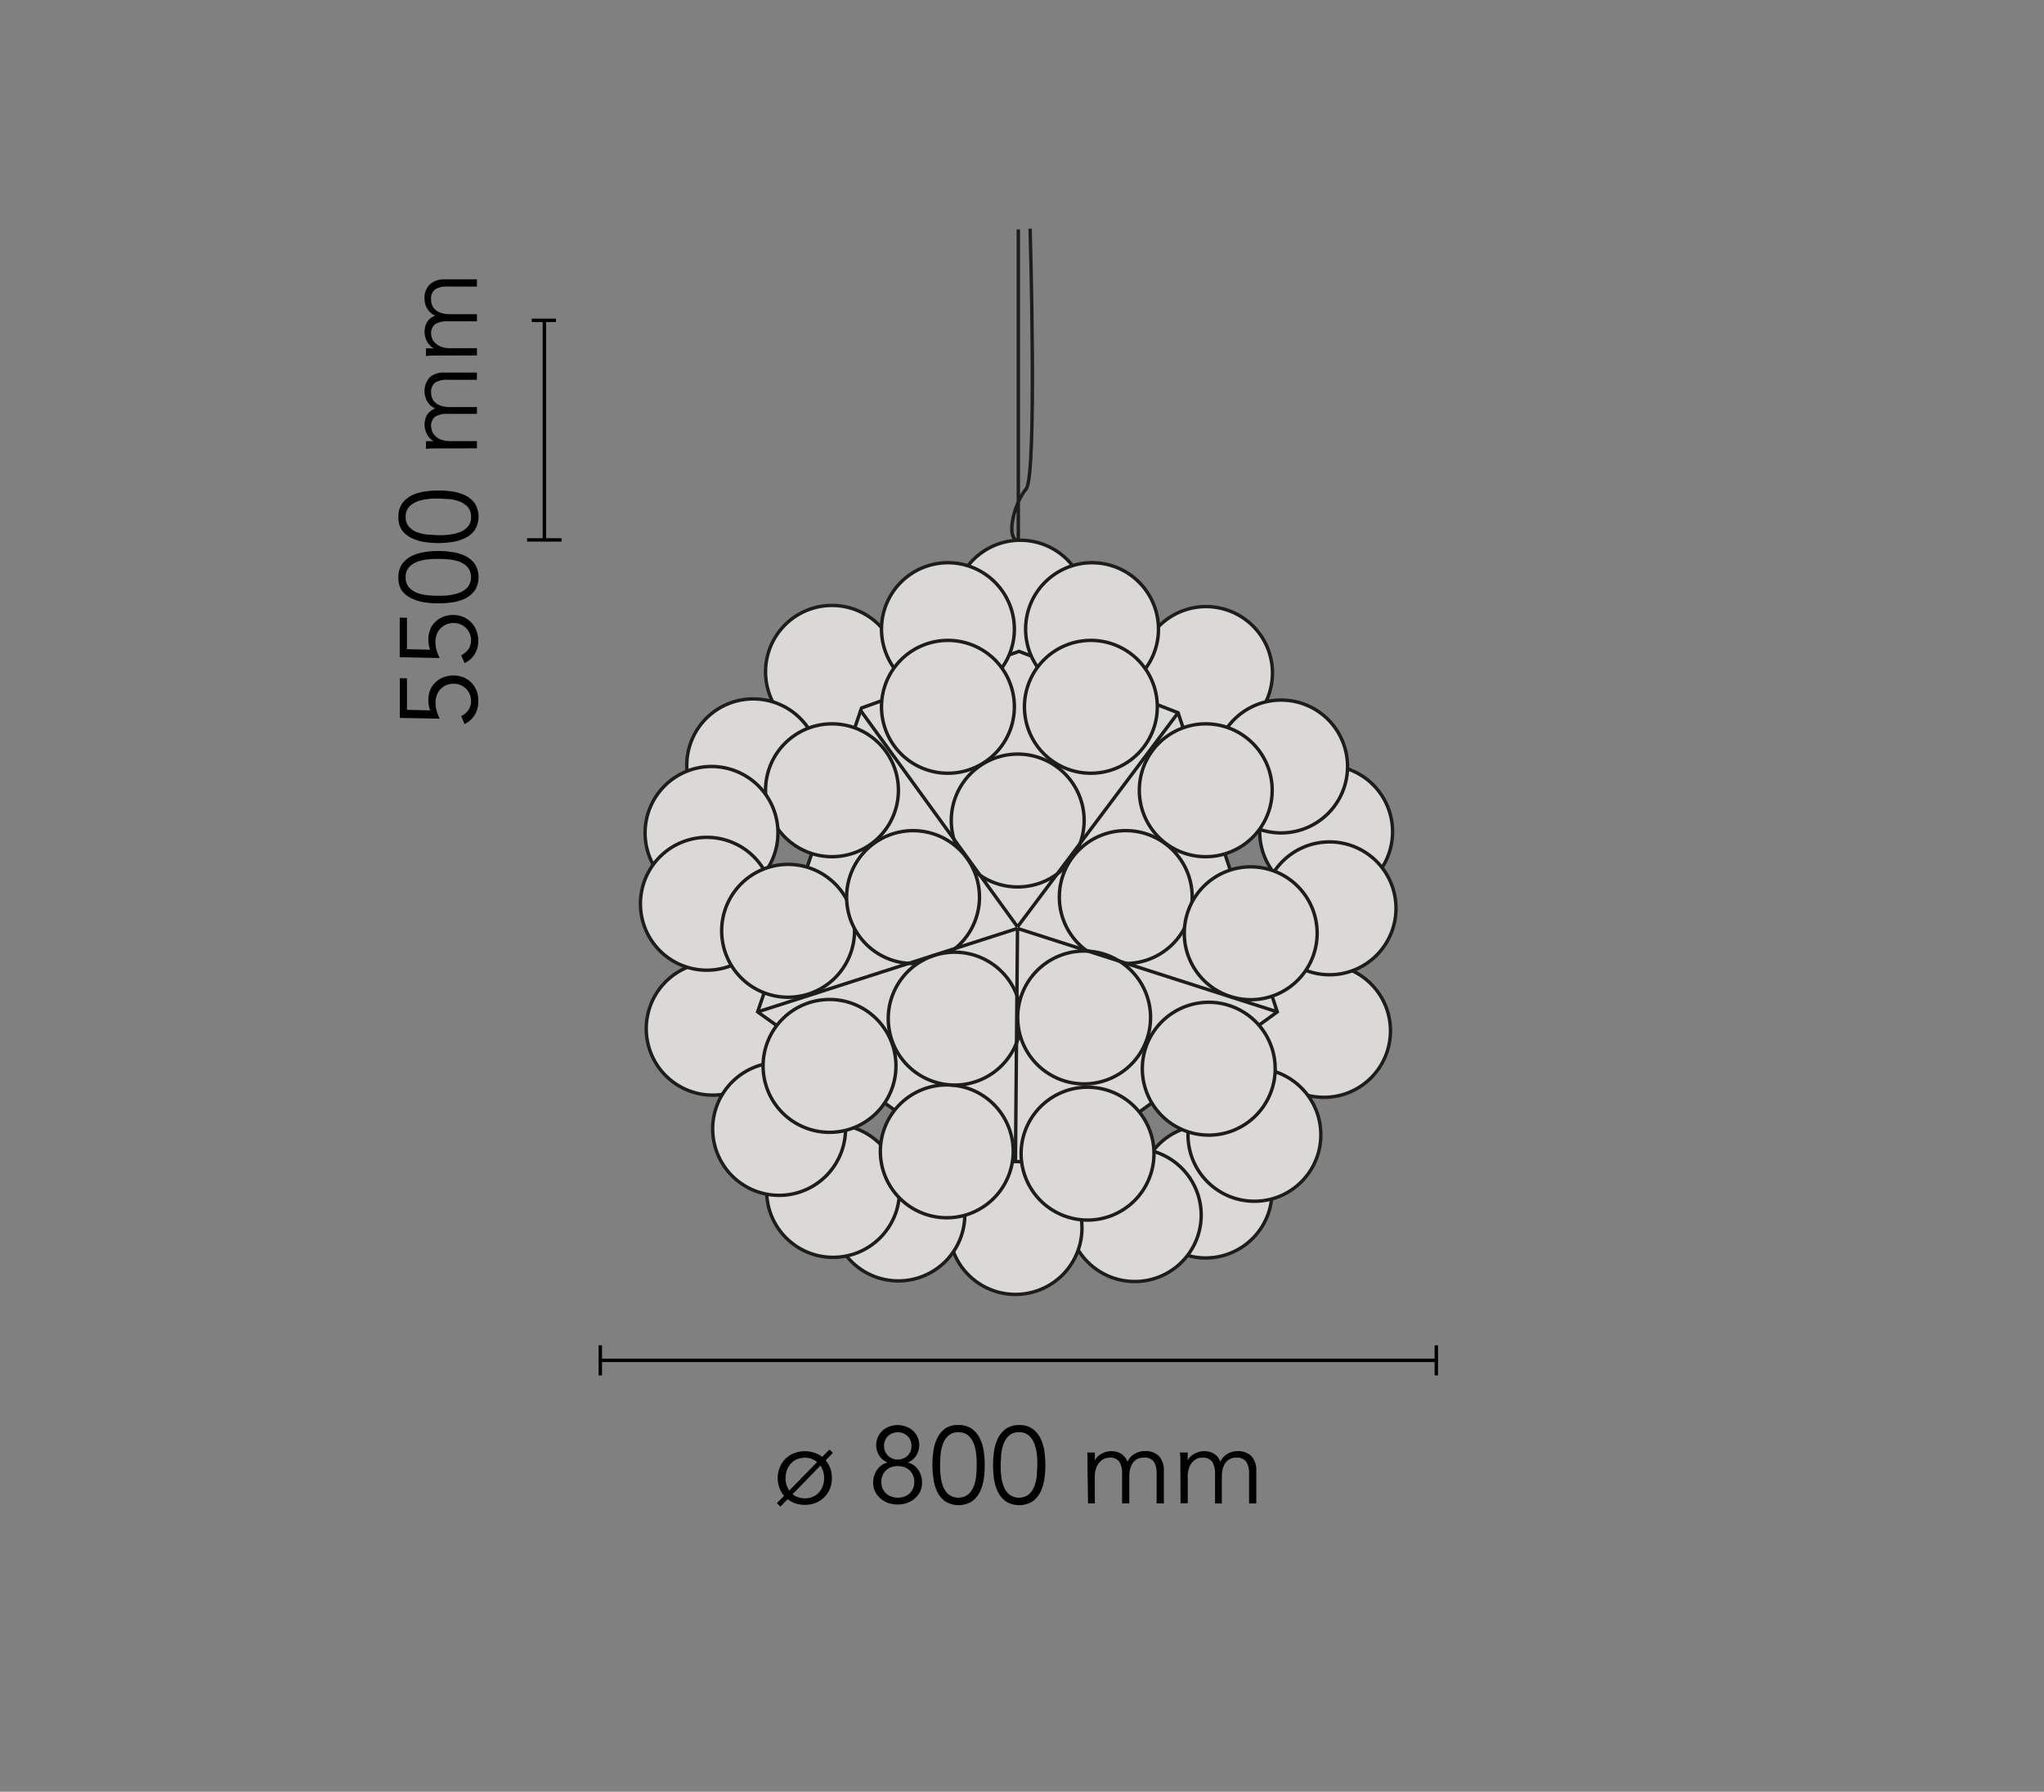<svg viewBox="0 0 300 263" xmlns="http://www.w3.org/2000/svg" data-name="taraxacum 88 S1" id="taraxacum_88_S1"><rect x="0" y="0" width="300" height="263" fill="#808080" stroke="none"/><defs><style>.cls-1{isolation:isolate;}.cls-2,.cls-6{fill:none;}.cls-2{stroke:#000;}.cls-2,.cls-3,.cls-6{stroke-width:0.5px;}.cls-3,.cls-4{fill:#dbd9d7;}.cls-3,.cls-6{stroke:#1d1d1b;stroke-miterlimit:3.86;}.cls-5{fill:#fff;}</style></defs><title>taraxacum-88-suspension-1-castiglioni-flos-F7430000-spech-tech-02-300x263</title><g class="cls-1"><path d="M121.18,214.35a4,4,0,0,1,.68,1.16,4.2,4.2,0,0,1,.24,1.45,4.1,4.1,0,0,1-.29,1.57,3.75,3.75,0,0,1-.83,1.24,3.85,3.85,0,0,1-1.25.83,4.39,4.39,0,0,1-1.61.29,4.15,4.15,0,0,1-1.4-.22,3.72,3.72,0,0,1-1.11-.61l-1.07,1.09-.52-.5,1.06-1.08a3.78,3.78,0,0,1-.69-1.18,4.17,4.17,0,0,1-.24-1.43,4,4,0,0,1,.3-1.57,3.82,3.82,0,0,1,.82-1.25,3.62,3.62,0,0,1,1.26-.82,4.43,4.43,0,0,1,3-.08,3.84,3.84,0,0,1,1.15.61l1.06-1.08.51.49Zm-1.25.26a2.64,2.64,0,0,0-1.81-.63,3,3,0,0,0-1.18.23,2.82,2.82,0,0,0-.88.63,3.1,3.1,0,0,0-.56.95,3.42,3.42,0,0,0-.2,1.17,3,3,0,0,0,.55,1.82Zm-3.6,4.72a2.49,2.49,0,0,0,.8.44,2.86,2.86,0,0,0,1,.16,2.79,2.79,0,0,0,1.18-.23,2.54,2.54,0,0,0,.88-.63,2.68,2.68,0,0,0,.57-.95,3.41,3.41,0,0,0-.34-3Z"></path><path d="M130.3,214.67a2.16,2.16,0,0,1-.68-.38,2.48,2.48,0,0,1-.54-.58,2.65,2.65,0,0,1-.35-.74,2.53,2.53,0,0,1-.13-.83,2.87,2.87,0,0,1,.26-1.22,3,3,0,0,1,.68-.94,3.27,3.27,0,0,1,1-.59,3.56,3.56,0,0,1,1.22-.21,3.5,3.5,0,0,1,1.21.21,3.16,3.16,0,0,1,1,.59,2.83,2.83,0,0,1,.69.94,2.87,2.87,0,0,1,.26,1.22,2.83,2.83,0,0,1-.13.83,3,3,0,0,1-.35.74,2.48,2.48,0,0,1-.54.58,2.28,2.28,0,0,1-.68.38v0a2.69,2.69,0,0,1,1.54,1.06,3.21,3.21,0,0,1,.57,1.92,3,3,0,0,1-.29,1.32,3.18,3.18,0,0,1-.79,1,3.41,3.41,0,0,1-1.13.65,4.18,4.18,0,0,1-1.37.22,4.14,4.14,0,0,1-1.37-.22,3.56,3.56,0,0,1-1.14-.65,3.3,3.3,0,0,1-.78-1,2.85,2.85,0,0,1-.3-1.32,3.21,3.21,0,0,1,.58-1.92,2.66,2.66,0,0,1,1.54-1.06Zm3.9,2.85a2.32,2.32,0,0,0-.18-.92,2.2,2.2,0,0,0-.48-.74,2.26,2.26,0,0,0-.77-.49,3.06,3.06,0,0,0-2,0,2.18,2.18,0,0,0-1.25,1.23,2.51,2.51,0,0,0-.17.92,2.55,2.55,0,0,0,.17.92,2.29,2.29,0,0,0,.49.73,2.21,2.21,0,0,0,.76.49,2.9,2.9,0,0,0,2,0,2.13,2.13,0,0,0,1.25-1.22A2.36,2.36,0,0,0,134.2,217.52Zm-.42-5.28a2.07,2.07,0,0,0-.15-.8,1.87,1.87,0,0,0-.42-.64,2.06,2.06,0,0,0-1.44-.56,2.07,2.07,0,0,0-.8.15,2,2,0,0,0-.64.41,2,2,0,0,0-.58,1.44,2.11,2.11,0,0,0,.15.8,2.13,2.13,0,0,0,.43.63,2,2,0,0,0,.64.41,1.91,1.91,0,0,0,.8.16,1.94,1.94,0,0,0,.8-.16,2.13,2.13,0,0,0,.64-.41,1.93,1.93,0,0,0,.42-.63A2.11,2.11,0,0,0,133.78,212.24Z"></path><path d="M140.66,209.18a3.24,3.24,0,0,1,2,.56,3.81,3.81,0,0,1,1.17,1.43,6.3,6.3,0,0,1,.56,1.89,13.76,13.76,0,0,1,.14,2,13.53,13.53,0,0,1-.14,2,6.45,6.45,0,0,1-.56,1.9,3.78,3.78,0,0,1-1.17,1.42,3.73,3.73,0,0,1-3.93,0,3.69,3.69,0,0,1-1.17-1.42A6.17,6.17,0,0,1,137,217a13.58,13.58,0,0,1-.15-2,13.82,13.82,0,0,1,.15-2,6,6,0,0,1,.56-1.89,3.72,3.72,0,0,1,1.17-1.43A3.21,3.21,0,0,1,140.66,209.18Zm0,1.06a2.08,2.08,0,0,0-1.46.49,3.08,3.08,0,0,0-.81,1.23,6.27,6.27,0,0,0-.34,1.57c-.05.56-.07,1.06-.07,1.51s0,1,.07,1.5a6.09,6.09,0,0,0,.34,1.57,3.08,3.08,0,0,0,.81,1.23,2.4,2.4,0,0,0,2.93,0,3.19,3.19,0,0,0,.81-1.23,6.09,6.09,0,0,0,.34-1.57c.05-.55.07-1,.07-1.5s0-.95-.07-1.51a6.27,6.27,0,0,0-.34-1.57,3.19,3.19,0,0,0-.81-1.23A2.09,2.09,0,0,0,140.66,210.24Z"></path><path d="M149.56,209.18a3.24,3.24,0,0,1,2,.56,3.81,3.81,0,0,1,1.17,1.43,6.6,6.6,0,0,1,.56,1.89,15.36,15.36,0,0,1,.14,2,15.09,15.09,0,0,1-.14,2,6.77,6.77,0,0,1-.56,1.9,3.78,3.78,0,0,1-1.17,1.42,3.75,3.75,0,0,1-3.94,0,3.78,3.78,0,0,1-1.17-1.42,6.77,6.77,0,0,1-.56-1.9,15.09,15.09,0,0,1-.14-2,15.36,15.36,0,0,1,.14-2,6.6,6.6,0,0,1,.56-1.89,3.81,3.81,0,0,1,1.17-1.43A3.24,3.24,0,0,1,149.56,209.18Zm0,1.06a2,2,0,0,0-1.46.49,3.08,3.08,0,0,0-.81,1.23,6.29,6.29,0,0,0-.35,1.57c0,.56-.07,1.06-.07,1.51s0,1,.07,1.5a6.09,6.09,0,0,0,.35,1.57,3.08,3.08,0,0,0,.81,1.23,2.38,2.38,0,0,0,2.92,0,3.08,3.08,0,0,0,.81-1.23,6.09,6.09,0,0,0,.35-1.57c0-.55.07-1,.07-1.5s0-.95-.07-1.51a6.29,6.29,0,0,0-.35-1.57,3.08,3.08,0,0,0-.81-1.23A2,2,0,0,0,149.56,210.24Z"></path><path d="M159.61,214.88q0-.42,0-.84c0-.27,0-.55-.05-.83h1.13v1.14h0a2.41,2.41,0,0,1,1.06-1,2.94,2.94,0,0,1,1.35-.34,3.83,3.83,0,0,1,.65.06,2.61,2.61,0,0,1,.66.24,2,2,0,0,1,.6.47,2.47,2.47,0,0,1,.48.78,2.41,2.41,0,0,1,1-1.13A2.79,2.79,0,0,1,168,213a2.73,2.73,0,0,1,2.13.76,3.12,3.12,0,0,1,.69,2.17v4.75h-1.06v-4.37a3.16,3.16,0,0,0-.4-1.74,1.64,1.64,0,0,0-1.49-.61,2,2,0,0,0-1,.23,1.93,1.93,0,0,0-.65.62,3,3,0,0,0-.36.87,4.9,4.9,0,0,0-.11,1v4h-1.06v-4.37a3.16,3.16,0,0,0-.4-1.74,1.62,1.62,0,0,0-1.48-.61l-.44.06a1.87,1.87,0,0,0-.72.36,2.67,2.67,0,0,0-.66.86,3.53,3.53,0,0,0-.3,1.6v3.84h-1Z"></path><path d="M173.24,214.88c0-.28,0-.56,0-.84l-.06-.83h1.14v1.14h0a2.41,2.41,0,0,1,1.06-1,3,3,0,0,1,1.35-.34,3.74,3.74,0,0,1,.65.06,2.83,2.83,0,0,1,.67.24,2.34,2.34,0,0,1,.6.47,2.65,2.65,0,0,1,.47.78,2.41,2.41,0,0,1,1-1.13,2.79,2.79,0,0,1,1.45-.42,2.73,2.73,0,0,1,2.13.76,3.12,3.12,0,0,1,.69,2.17v4.75h-1.06v-4.37a3.16,3.16,0,0,0-.4-1.74,1.64,1.64,0,0,0-1.49-.61,1.82,1.82,0,0,0-1.64.85,3,3,0,0,0-.36.87,4.9,4.9,0,0,0-.11,1v4h-1v-4.37a3.25,3.25,0,0,0-.4-1.74,1.65,1.65,0,0,0-1.49-.61L176,214a1.77,1.77,0,0,0-.71.36,2.55,2.55,0,0,0-.67.86,3.55,3.55,0,0,0-.29,1.6v3.84h-1.06Z"></path></g><line y2="199.68" x2="210.81" y1="199.68" x1="88.11" class="cls-2"></line><line y2="199.93" x2="88.11" y1="199.42" x1="88.11" class="cls-2"></line><line y2="199.93" x2="210.81" y1="199.42" x1="210.81" class="cls-2"></line><line y2="201.89" x2="88.11" y1="197.47" x1="88.11" class="cls-2"></line><line y2="201.89" x2="210.81" y1="197.47" x1="210.81" class="cls-2"></line><line y2="47.03" x2="79.9" y1="79.25" x1="79.9" class="cls-2"></line><line y2="47.02" x2="81.6" y1="47.02" x1="78.05" class="cls-2"></line><line y2="79.25" x2="82.42" y1="79.25" x1="77.37" class="cls-2"></line><g class="cls-1"><path d="M59.73,99.56v4.63l3.41.08a3.51,3.51,0,0,1-.21-.75,5.09,5.09,0,0,1-.06-.77,3.83,3.83,0,0,1,.27-1.46,3.22,3.22,0,0,1,.76-1.12,3.39,3.39,0,0,1,1.15-.74,4.17,4.17,0,0,1,3,0,3.54,3.54,0,0,1,1.16.8,3.6,3.6,0,0,1,.76,1.21A3.94,3.94,0,0,1,70.2,103a3.66,3.66,0,0,1-.52,1.94,3.37,3.37,0,0,1-1.5,1.33l-.5-1.16a2.61,2.61,0,0,0,1.07-.89,2.28,2.28,0,0,0,.39-1.32,2.6,2.6,0,0,0-.2-1,2.57,2.57,0,0,0-.54-.8,2.52,2.52,0,0,0-1.79-.74,3,3,0,0,0-1.09.2,2.67,2.67,0,0,0-.85.58,2.43,2.43,0,0,0-.55.88,3.14,3.14,0,0,0-.2,1.12,4.53,4.53,0,0,0,.17,1.21,5.67,5.67,0,0,0,.46,1.14l-5.87-.11V99.56Z"></path><path d="M59.73,90.67v4.62l3.41.08a3.21,3.21,0,0,1-.21-.75,5,5,0,0,1-.06-.77,3.75,3.75,0,0,1,.27-1.45,3.17,3.17,0,0,1,.76-1.13,3.55,3.55,0,0,1,1.15-.74,4.06,4.06,0,0,1,1.45-.26,3.72,3.72,0,0,1,1.5.29,3.39,3.39,0,0,1,1.16.8,3.56,3.56,0,0,1,.76,1.2,4,4,0,0,1,.28,1.52A3.63,3.63,0,0,1,69.68,96a3.31,3.31,0,0,1-1.5,1.33l-.5-1.15a2.61,2.61,0,0,0,1.07-.89A2.34,2.34,0,0,0,69.14,94a2.55,2.55,0,0,0-.2-1,2.5,2.5,0,0,0-.54-.81,2.36,2.36,0,0,0-.8-.54,2.54,2.54,0,0,0-1-.2,2.79,2.79,0,0,0-1.09.21,2.52,2.52,0,0,0-.85.58,2.31,2.31,0,0,0-.55.87,3.19,3.19,0,0,0-.2,1.13,4.52,4.52,0,0,0,.17,1.2,6,6,0,0,0,.46,1.15l-5.87-.12V90.67Z"></path><path d="M58.48,84.76a3.21,3.21,0,0,1,.56-2,3.89,3.89,0,0,1,1.43-1.17,6.39,6.39,0,0,1,1.89-.56,13.14,13.14,0,0,1,4,0,6.39,6.39,0,0,1,1.89.56,3.89,3.89,0,0,1,1.43,1.17,3.73,3.73,0,0,1,0,3.93,3.89,3.89,0,0,1-1.43,1.17,6.39,6.39,0,0,1-1.89.56,14.07,14.07,0,0,1-4,0,6.39,6.39,0,0,1-1.89-.56A3.89,3.89,0,0,1,59,86.73,3.22,3.22,0,0,1,58.48,84.76Zm1.06,0a2.09,2.09,0,0,0,.5,1.47,3.08,3.08,0,0,0,1.23.81,6.09,6.09,0,0,0,1.57.34c.55.05,1,.07,1.5.07s1,0,1.5-.07A6.09,6.09,0,0,0,67.41,87a3.08,3.08,0,0,0,1.23-.81,2.4,2.4,0,0,0,0-2.93,3.08,3.08,0,0,0-1.23-.81,6.09,6.09,0,0,0-1.57-.34c-.55-.05-1-.07-1.5-.07s-1,0-1.5.07a6.09,6.09,0,0,0-1.57.34A3.08,3.08,0,0,0,60,83.3,2.09,2.09,0,0,0,59.54,84.76Z"></path><path d="M58.48,75.87a3.24,3.24,0,0,1,.56-2,3.89,3.89,0,0,1,1.43-1.17,6.7,6.7,0,0,1,1.89-.56,14.07,14.07,0,0,1,4,0,6.7,6.7,0,0,1,1.89.56,3.89,3.89,0,0,1,1.43,1.17,3.75,3.75,0,0,1,0,3.94A3.77,3.77,0,0,1,68.21,79a6.11,6.11,0,0,1-1.89.56,13.14,13.14,0,0,1-4,0A6.11,6.11,0,0,1,60.47,79,3.77,3.77,0,0,1,59,77.84,3.24,3.24,0,0,1,58.48,75.87Zm1.06,0a2.05,2.05,0,0,0,.5,1.46,3.08,3.08,0,0,0,1.23.81,5.7,5.7,0,0,0,1.57.34c.55,0,1,.08,1.5.08s1,0,1.5-.08a5.7,5.7,0,0,0,1.57-.34,3.08,3.08,0,0,0,1.23-.81,2.05,2.05,0,0,0,.5-1.46,2.09,2.09,0,0,0-.5-1.47,3.17,3.17,0,0,0-1.23-.8,6.09,6.09,0,0,0-1.57-.35c-.55,0-1-.07-1.5-.07s-1,0-1.5.07a6.09,6.09,0,0,0-1.57.35,3.17,3.17,0,0,0-1.23.8A2.09,2.09,0,0,0,59.54,75.87Z"></path><path d="M64.18,65.82l-.83,0-.83.06V64.76h1.13v0a2.41,2.41,0,0,1-1-1.06,3.1,3.1,0,0,1-.34-1.35,3.79,3.79,0,0,1,.07-.65,2.42,2.42,0,0,1,.23-.67,2.34,2.34,0,0,1,.47-.6,2.71,2.71,0,0,1,.79-.47,2.48,2.48,0,0,1-1.14-1,3.07,3.07,0,0,1,.34-3.58,3.12,3.12,0,0,1,2.17-.69H70v1.06H65.64a3.17,3.17,0,0,0-1.75.4,1.67,1.67,0,0,0-.61,1.49,1.87,1.87,0,0,0,.85,1.64,3.07,3.07,0,0,0,.87.36,4.9,4.9,0,0,0,1,.11h4v1H65.64a3.26,3.26,0,0,0-1.75.4,1.68,1.68,0,0,0-.61,1.49,4.26,4.26,0,0,0,.07.44,1.62,1.62,0,0,0,.35.71,2.55,2.55,0,0,0,.86.67,3.55,3.55,0,0,0,1.6.29H70v1.06Z"></path><path d="M64.18,52.19l-.83,0-.83.06V51.13h1.13v0a2.47,2.47,0,0,1-1-1.06,3.13,3.13,0,0,1-.34-1.35,3.79,3.79,0,0,1,.07-.65,2.42,2.42,0,0,1,.23-.67,2.34,2.34,0,0,1,.47-.6,2.71,2.71,0,0,1,.79-.47,2.45,2.45,0,0,1-1.14-1,2.73,2.73,0,0,1-.42-1.44,2.76,2.76,0,0,1,.76-2.13A3.12,3.12,0,0,1,65.25,41H70v1.06H65.64a3.17,3.17,0,0,0-1.75.4A1.65,1.65,0,0,0,63.28,44a1.92,1.92,0,0,0,.24,1,1.87,1.87,0,0,0,.61.64A2.58,2.58,0,0,0,65,46a4.31,4.31,0,0,0,1,.12h4v1.05H65.64a3.26,3.26,0,0,0-1.75.4A1.68,1.68,0,0,0,63.28,49c0,.06,0,.21.07.44a1.62,1.62,0,0,0,.35.71,2.55,2.55,0,0,0,.86.67,3.69,3.69,0,0,0,1.6.29H70v1.06Z"></path></g><path d="M94.85,151a9.75,9.75,0,1,1,9.75,9.75A9.76,9.76,0,0,1,94.85,151Zm17.51-52.38a9.75,9.75,0,1,1,9.75,9.75A9.76,9.76,0,0,1,112.36,98.63ZM140,89.05a9.75,9.75,0,1,1,9.75,9.75A9.75,9.75,0,0,1,140,89.05Zm27.26,9.75a9.75,9.75,0,1,1,9.75,9.74A9.76,9.76,0,0,1,167.21,98.8Zm17.32,52.52a9.75,9.75,0,1,1,9.75,9.75A9.75,9.75,0,0,1,184.53,151.32Z" class="cls-3"></path><polygon points="126.45 103.92 111.2 148.53 149.56 176.04 187.47 148.53 172.91 104.62 149.56 95.61 126.45 103.92" class="cls-4"></polygon><polygon points="126.45 103.92 111.2 148.53 149.56 176.04 187.47 148.53 172.91 104.62 149.56 95.61 126.45 103.92" class="cls-3"></polygon><path d="M167.2,174.9a9.75,9.75,0,1,1,9.75,9.75,9.75,9.75,0,0,1-9.75-9.75" class="cls-4"></path><path d="M167.2,174.9a9.75,9.75,0,1,1,9.75,9.75A9.75,9.75,0,0,1,167.2,174.9Z" class="cls-3"></path><path d="M156.8,178.36a9.75,9.75,0,1,1,9.75,9.75,9.75,9.75,0,0,1-9.75-9.75" class="cls-4"></path><path d="M156.8,178.36a9.75,9.75,0,1,1,9.75,9.75A9.75,9.75,0,0,1,156.8,178.36Z" class="cls-3"></path><path d="M139.3,180.25A9.75,9.75,0,1,1,149,190,9.74,9.74,0,0,1,139.3,180.25Z" class="cls-3"></path><path d="M122.11,178.27a9.75,9.75,0,1,1,9.75,9.75,9.74,9.74,0,0,1-9.75-9.75" class="cls-4"></path><path d="M122.11,178.27a9.75,9.75,0,1,1,9.75,9.75A9.74,9.74,0,0,1,122.11,178.27Z" class="cls-3"></path><path d="M112.53,174.8a9.75,9.75,0,1,1,9.74,9.75,9.75,9.75,0,0,1-9.74-9.75" class="cls-4"></path><ellipse transform="translate(-52.87 296.59) rotate(-89.84)" ry="9.75" rx="9.75" cy="174.8" cx="122.27" class="cls-3"></ellipse><path d="M184.89,122.1a9.75,9.75,0,1,1,9.75,9.74,9.74,9.74,0,0,1-9.75-9.74" class="cls-4"></path><path d="M184.89,122.1a9.75,9.75,0,1,1,9.75,9.74A9.74,9.74,0,0,1,184.89,122.1Z" class="cls-3"></path><path d="M185.39,133.33a9.75,9.75,0,1,1,9.75,9.75,9.75,9.75,0,0,1-9.75-9.75" class="cls-4"></path><path d="M185.39,133.33a9.75,9.75,0,1,1,9.75,9.75A9.75,9.75,0,0,1,185.39,133.33Z" class="cls-3"></path><path d="M139.62,120.44a9.75,9.75,0,1,1,9.76,9.75A9.74,9.74,0,0,1,139.62,120.44Z" class="cls-3"></path><path d="M100.8,112.35a9.75,9.75,0,1,1,9.74,9.74,9.74,9.74,0,0,1-9.74-9.74" class="cls-4"></path><path d="M100.8,112.35a9.75,9.75,0,1,1,9.74,9.74A9.74,9.74,0,0,1,100.8,112.35Z" class="cls-3"></path><path d="M150.53,92.35a9.75,9.75,0,1,1,9.75,9.75,9.74,9.74,0,0,1-9.75-9.75" class="cls-4"></path><path d="M150.53,92.35a9.75,9.75,0,1,1,9.75,9.75A9.74,9.74,0,0,1,150.53,92.35Z" class="cls-3"></path><path d="M129.38,92.35a9.75,9.75,0,1,1,9.75,9.75,9.74,9.74,0,0,1-9.75-9.75" class="cls-4"></path><path d="M129.38,92.35a9.75,9.75,0,1,1,9.75,9.75A9.74,9.74,0,0,1,129.38,92.35Z" class="cls-3"></path><path d="M112.36,116a9.75,9.75,0,1,1,9.75,9.75,9.75,9.75,0,0,1-9.75-9.75" class="cls-4"></path><path d="M112.36,116a9.75,9.75,0,1,1,9.75,9.75A9.75,9.75,0,0,1,112.36,116Z" class="cls-3"></path><path d="M129.38,103.75a9.75,9.75,0,1,1,9.75,9.75,9.74,9.74,0,0,1-9.75-9.75" class="cls-5"></path><path d="M129.38,103.75a9.75,9.75,0,1,1,9.75,9.75A9.74,9.74,0,0,1,129.38,103.75Z" class="cls-3"></path><path d="M150.36,103.75a9.75,9.75,0,1,1,9.75,9.75,9.74,9.74,0,0,1-9.75-9.75" class="cls-4"></path><path d="M150.36,103.75a9.75,9.75,0,1,1,9.75,9.75A9.74,9.74,0,0,1,150.36,103.75Z" class="cls-3"></path><path d="M178.28,112.51a9.75,9.75,0,1,1,9.75,9.75,9.74,9.74,0,0,1-9.75-9.75" class="cls-4"></path><path d="M178.28,112.51a9.75,9.75,0,1,1,9.75,9.75A9.74,9.74,0,0,1,178.28,112.51Z" class="cls-3"></path><path d="M167.22,116a9.75,9.75,0,1,1,9.74,9.75,9.73,9.73,0,0,1-9.74-9.75" class="cls-4"></path><path d="M167.22,116a9.75,9.75,0,1,1,9.74,9.75A9.73,9.73,0,0,1,167.22,116Z" class="cls-3"></path><path d="M94.68,122.26a9.75,9.75,0,1,1,9.76,9.75,9.75,9.75,0,0,1-9.76-9.75" class="cls-4"></path><path d="M94.68,122.26a9.75,9.75,0,1,1,9.76,9.75A9.75,9.75,0,0,1,94.68,122.26Z" class="cls-3"></path><path d="M94,132.67a9.75,9.75,0,1,1,9.74,9.74A9.74,9.74,0,0,1,94,132.67" class="cls-4"></path><path d="M94,132.67a9.75,9.75,0,1,1,9.74,9.74A9.74,9.74,0,0,1,94,132.67Z" class="cls-3"></path><path d="M105.92,136.63a9.75,9.75,0,1,1,9.75,9.75,9.74,9.74,0,0,1-9.75-9.75" class="cls-4"></path><path d="M105.92,136.63a9.75,9.75,0,1,1,9.75,9.75A9.74,9.74,0,0,1,105.92,136.63Z" class="cls-3"></path><path d="M124.26,131.68a9.75,9.75,0,1,1,9.75,9.75,9.74,9.74,0,0,1-9.75-9.75" class="cls-4"></path><path d="M124.26,131.68a9.75,9.75,0,1,1,9.75,9.75A9.74,9.74,0,0,1,124.26,131.68Z" class="cls-3"></path><path d="M155.49,131.68a9.75,9.75,0,1,1,9.74,9.75,9.73,9.73,0,0,1-9.74-9.75" class="cls-4"></path><circle transform="translate(-0.71 0.89) rotate(-0.31)" r="9.75" cy="131.68" cx="165.23" class="cls-3"></circle><path d="M173.82,137a9.75,9.75,0,1,1,9.75,9.74,9.75,9.75,0,0,1-9.75-9.74" class="cls-4"></path><path d="M173.82,137a9.75,9.75,0,1,1,9.75,9.74A9.75,9.75,0,0,1,173.82,137Z" class="cls-3"></path><path d="M129.21,169a9.75,9.75,0,1,1,9.75,9.75,9.75,9.75,0,0,1-9.75-9.75" class="cls-4"></path><path d="M129.21,169a9.75,9.75,0,1,1,9.75,9.75A9.75,9.75,0,0,1,129.21,169Z" class="cls-3"></path><path d="M130.37,149.52a9.75,9.75,0,1,1,9.75,9.75,9.76,9.76,0,0,1-9.75-9.75" class="cls-4"></path><path d="M130.37,149.52a9.75,9.75,0,1,1,9.75,9.75A9.76,9.76,0,0,1,130.37,149.52Z" class="cls-3"></path><path d="M149.37,149.36a9.75,9.75,0,1,1,9.75,9.74,9.74,9.74,0,0,1-9.75-9.74" class="cls-4"></path><path d="M149.37,149.36a9.75,9.75,0,1,1,9.75,9.74A9.74,9.74,0,0,1,149.37,149.36Z" class="cls-3"></path><path d="M149.87,169.35a9.75,9.75,0,1,1,9.75,9.74,9.75,9.75,0,0,1-9.75-9.74" class="cls-4"></path><path d="M149.87,169.35a9.75,9.75,0,1,1,9.75,9.74A9.75,9.75,0,0,1,149.87,169.35Z" class="cls-3"></path><path d="M104.6,165.72a9.75,9.75,0,1,1,9.74,9.74,9.75,9.75,0,0,1-9.74-9.74" class="cls-4"></path><path d="M104.6,165.72a9.75,9.75,0,1,1,9.74,9.74A9.75,9.75,0,0,1,104.6,165.72Z" class="cls-3"></path><path d="M112,156.46a9.75,9.75,0,1,1,9.75,9.75,9.75,9.75,0,0,1-9.75-9.75" class="cls-4"></path><path d="M112,156.46a9.75,9.75,0,1,1,9.75,9.75A9.75,9.75,0,0,1,112,156.46Z" class="cls-3"></path><path d="M174.37,166.57a9.75,9.75,0,1,1,9.74,9.75,9.74,9.74,0,0,1-9.74-9.75" class="cls-4"></path><ellipse transform="translate(17.06 350.25) rotate(-89.85)" ry="9.75" rx="9.75" cy="166.57" cx="184.11" class="cls-3"></ellipse><path d="M167.66,156.87a9.75,9.75,0,1,1,9.75,9.75,9.75,9.75,0,0,1-9.75-9.75" class="cls-4"></path><path d="M167.66,156.87a9.75,9.75,0,1,1,9.75,9.75A9.75,9.75,0,0,1,167.66,156.87Z" class="cls-3"></path><path d="M111.2,148.53l38.14-12.25m0-.23-23.12-31.89m23.12,31.89,23.57-31.43m14.56,43.91-38.13-12.25m0,0-.3,34.23m.42-91.35V33.67m1.73-.1s1.05,36.28-.58,38.2-2.88,6.53-1.54,7.48" class="cls-6"></path></svg>